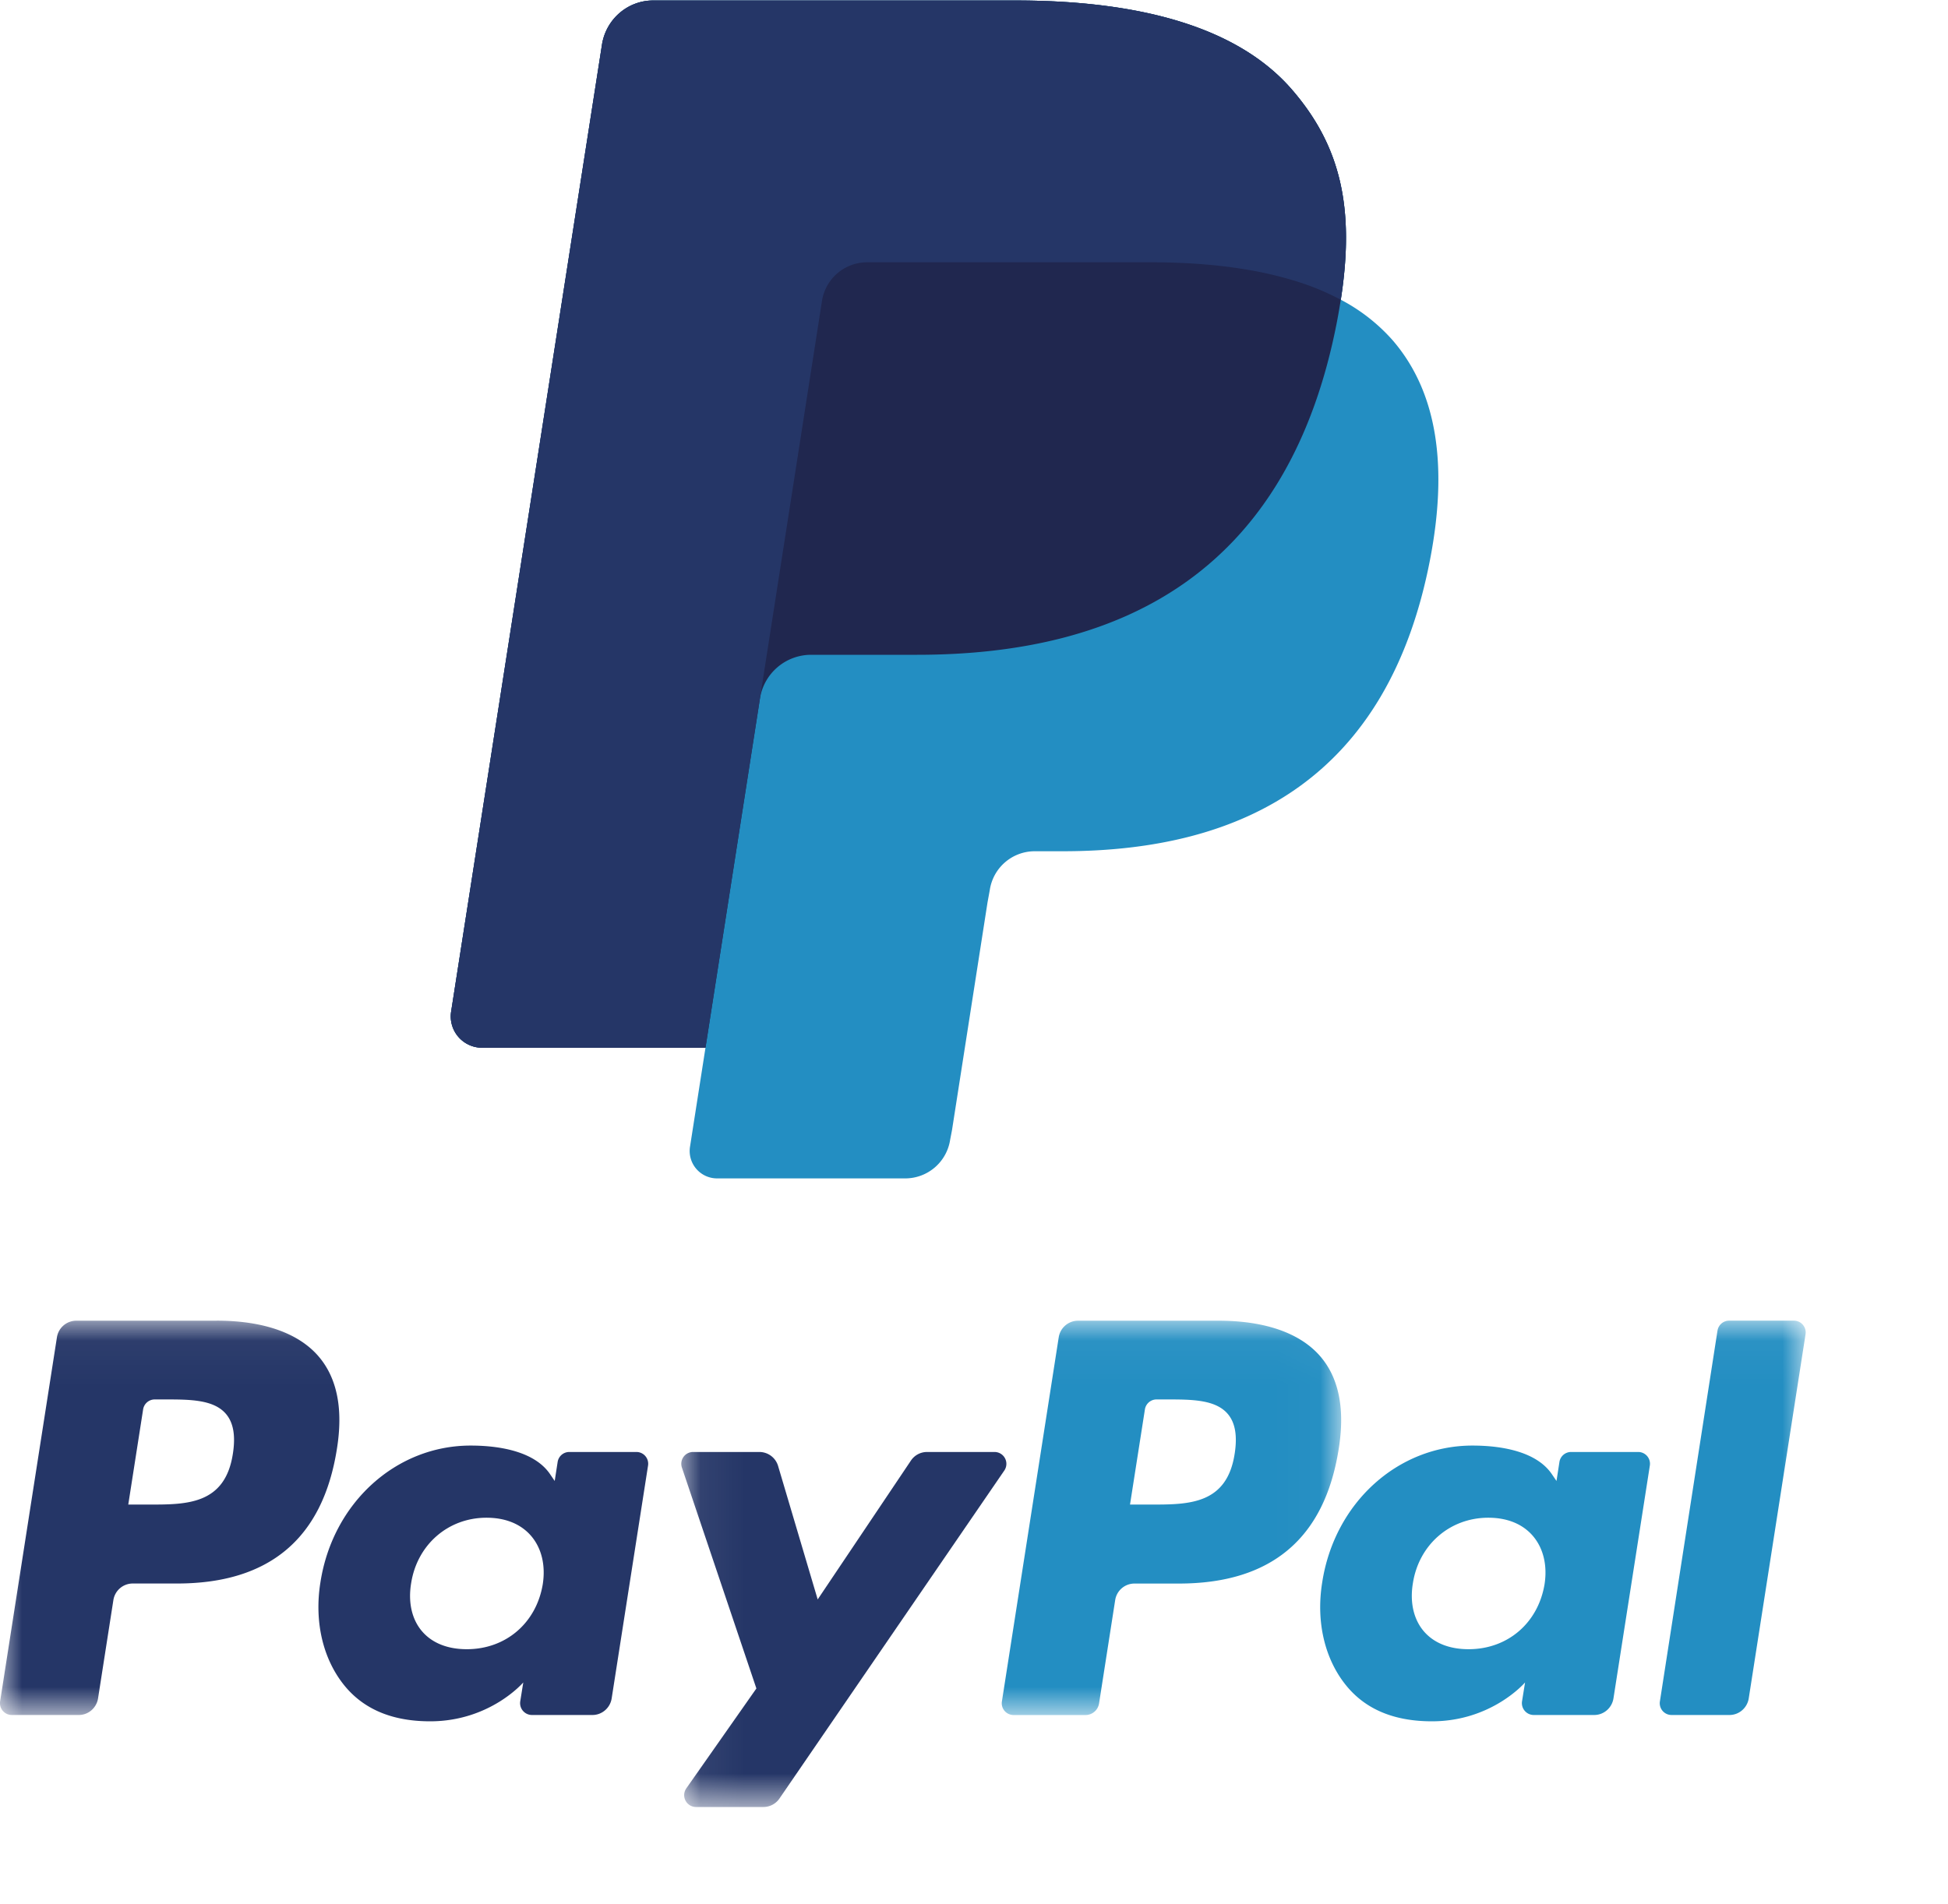 <svg xmlns="http://www.w3.org/2000/svg" xmlns:xlink="http://www.w3.org/1999/xlink" width="45" height="44" viewBox="0 0 45 44"><title>Slice 1</title><defs><path id="a" d="M0 .039V9.15h30.981V.039z"/><path id="c" d="M26.037.039v11.237H.063V.039z"/></defs><g fill="none" fill-rule="evenodd"><g transform="translate(0 30.475)"><mask id="b" fill="#fff"><use xlink:href="#a"/></mask><path fill="#238EC2" d="M28.522 3.11c-.178 1.178-1.067 1.178-1.928 1.178h-.49l.344-2.198a.272.272 0 0 1 .267-.231h.225c.585 0 1.139 0 1.424.337.17.202.222.501.158.915zM28.147.04h-3.245a.453.453 0 0 0-.445.384l-1.312 8.411a.272.272 0 0 0 .267.316h1.665a.317.317 0 0 0 .312-.269l.372-2.384a.451.451 0 0 1 .445-.385h1.027c2.137 0 3.37-1.046 3.693-3.118.145-.907.006-1.619-.414-2.117C30.05.33 29.232.04 28.147.04z" mask="url(#b)"/><path fill="#253667" d="M5.38 3.11c-.178 1.178-1.067 1.178-1.927 1.178h-.49l.343-2.198a.272.272 0 0 1 .268-.231h.224c.586 0 1.139 0 1.424.337.17.202.222.501.158.915zM5.005.04H1.761a.453.453 0 0 0-.446.384L.003 8.834a.273.273 0 0 0 .268.316H1.82c.222 0 .41-.163.445-.384l.354-2.27a.453.453 0 0 1 .445-.384h1.027c2.137 0 3.37-1.046 3.693-3.118.145-.907.006-1.619-.414-2.117C6.909.329 6.09.039 5.005.039z" mask="url(#b)"/></g><path fill="#253667" d="M12.538 36.605c-.15.898-.855 1.5-1.754 1.5-.45 0-.811-.146-1.043-.424-.23-.275-.316-.667-.243-1.103.14-.89.855-1.511 1.74-1.511.442 0 .8.147 1.037.427.238.283.331.677.263 1.111zm2.165-3.057H13.15a.272.272 0 0 0-.268.23l-.068.44-.109-.16c-.336-.493-1.086-.658-1.835-.658-1.716 0-3.182 1.315-3.468 3.16-.148.92.063 1.799.578 2.413.475.563 1.151.798 1.957.798 1.384 0 2.151-.898 2.151-.898l-.07.436a.274.274 0 0 0 .268.316h1.4c.22 0 .41-.163.444-.384l.84-5.377a.272.272 0 0 0-.267-.316z"/><path fill="#238EC2" d="M35.68 36.605c-.15.898-.855 1.5-1.754 1.5-.45 0-.811-.146-1.043-.424-.23-.275-.317-.667-.244-1.103.14-.89.856-1.511 1.742-1.511.44 0 .799.147 1.035.427.238.283.332.677.264 1.111zm2.165-3.057h-1.554a.272.272 0 0 0-.267.23l-.068.44-.109-.16c-.336-.493-1.086-.658-1.835-.658-1.716 0-3.183 1.315-3.468 3.16-.149.92.062 1.799.578 2.413.474.563 1.15.798 1.957.798 1.384 0 2.151-.898 2.151-.898l-.07.436a.274.274 0 0 0 .268.316h1.399c.222 0 .41-.163.445-.384l.84-5.377a.272.272 0 0 0-.267-.316z"/><g transform="translate(15.675 30.475)"><mask id="d" fill="#fff"><use xlink:href="#c"/></mask><path fill="#253667" d="M7.303 3.073H5.74c-.15 0-.29.075-.373.2L3.214 6.48 2.3 3.398a.452.452 0 0 0-.432-.325H.334a.273.273 0 0 0-.256.362l1.72 5.102L.18 10.844a.274.274 0 0 0 .22.432h1.56a.45.45 0 0 0 .371-.196l5.194-7.578a.274.274 0 0 0-.222-.429" mask="url(#d)"/><path fill="#238EC2" d="M24 .27l-1.33 8.564a.272.272 0 0 0 .267.316h1.34c.221 0 .41-.163.445-.384L26.034.355a.272.272 0 0 0-.267-.316h-1.5a.27.27 0 0 0-.266.23" mask="url(#d)"/></g><path fill="#238EC2" d="M30.973 6.926c.328-2.117-.002-3.558-1.135-4.863C28.59.627 26.338.011 23.455.011h-8.367c-.589 0-1.09.434-1.182 1.022l-3.484 22.335a.724.724 0 0 0 .71.84h5.165l-.357 2.285a.633.633 0 0 0 .62.734h4.355a1.05 1.05 0 0 0 1.034-.893l.043-.224.82-5.258.053-.29a1.05 1.05 0 0 1 1.034-.894h.652c4.217 0 7.52-1.733 8.485-6.743.403-2.094.195-3.841-.871-5.07a4.196 4.196 0 0 0-1.192-.93"/><path fill="#20274F" d="M30.973 6.926c.328-2.117-.002-3.558-1.135-4.863C28.59.627 26.338.011 23.455.011h-8.367c-.589 0-1.09.434-1.182 1.022l-3.484 22.335a.724.724 0 0 0 .71.84h5.165l1.297-8.318-.04.26a1.197 1.197 0 0 1 1.178-1.021h2.455c4.822 0 8.597-1.98 9.7-7.708.033-.17.06-.334.086-.495"/><path fill="#253667" d="M18.988 6.954a1.056 1.056 0 0 1 1.034-.894h6.56c.776 0 1.5.052 2.163.16a8.855 8.855 0 0 1 1.073.241 5.918 5.918 0 0 1 1.155.465c.328-2.117-.002-3.558-1.135-4.863C28.59.627 26.338.011 23.455.011h-8.367c-.589 0-1.09.434-1.182 1.022l-3.484 22.335a.724.724 0 0 0 .71.84h5.165l2.691-17.254"/></g></svg>